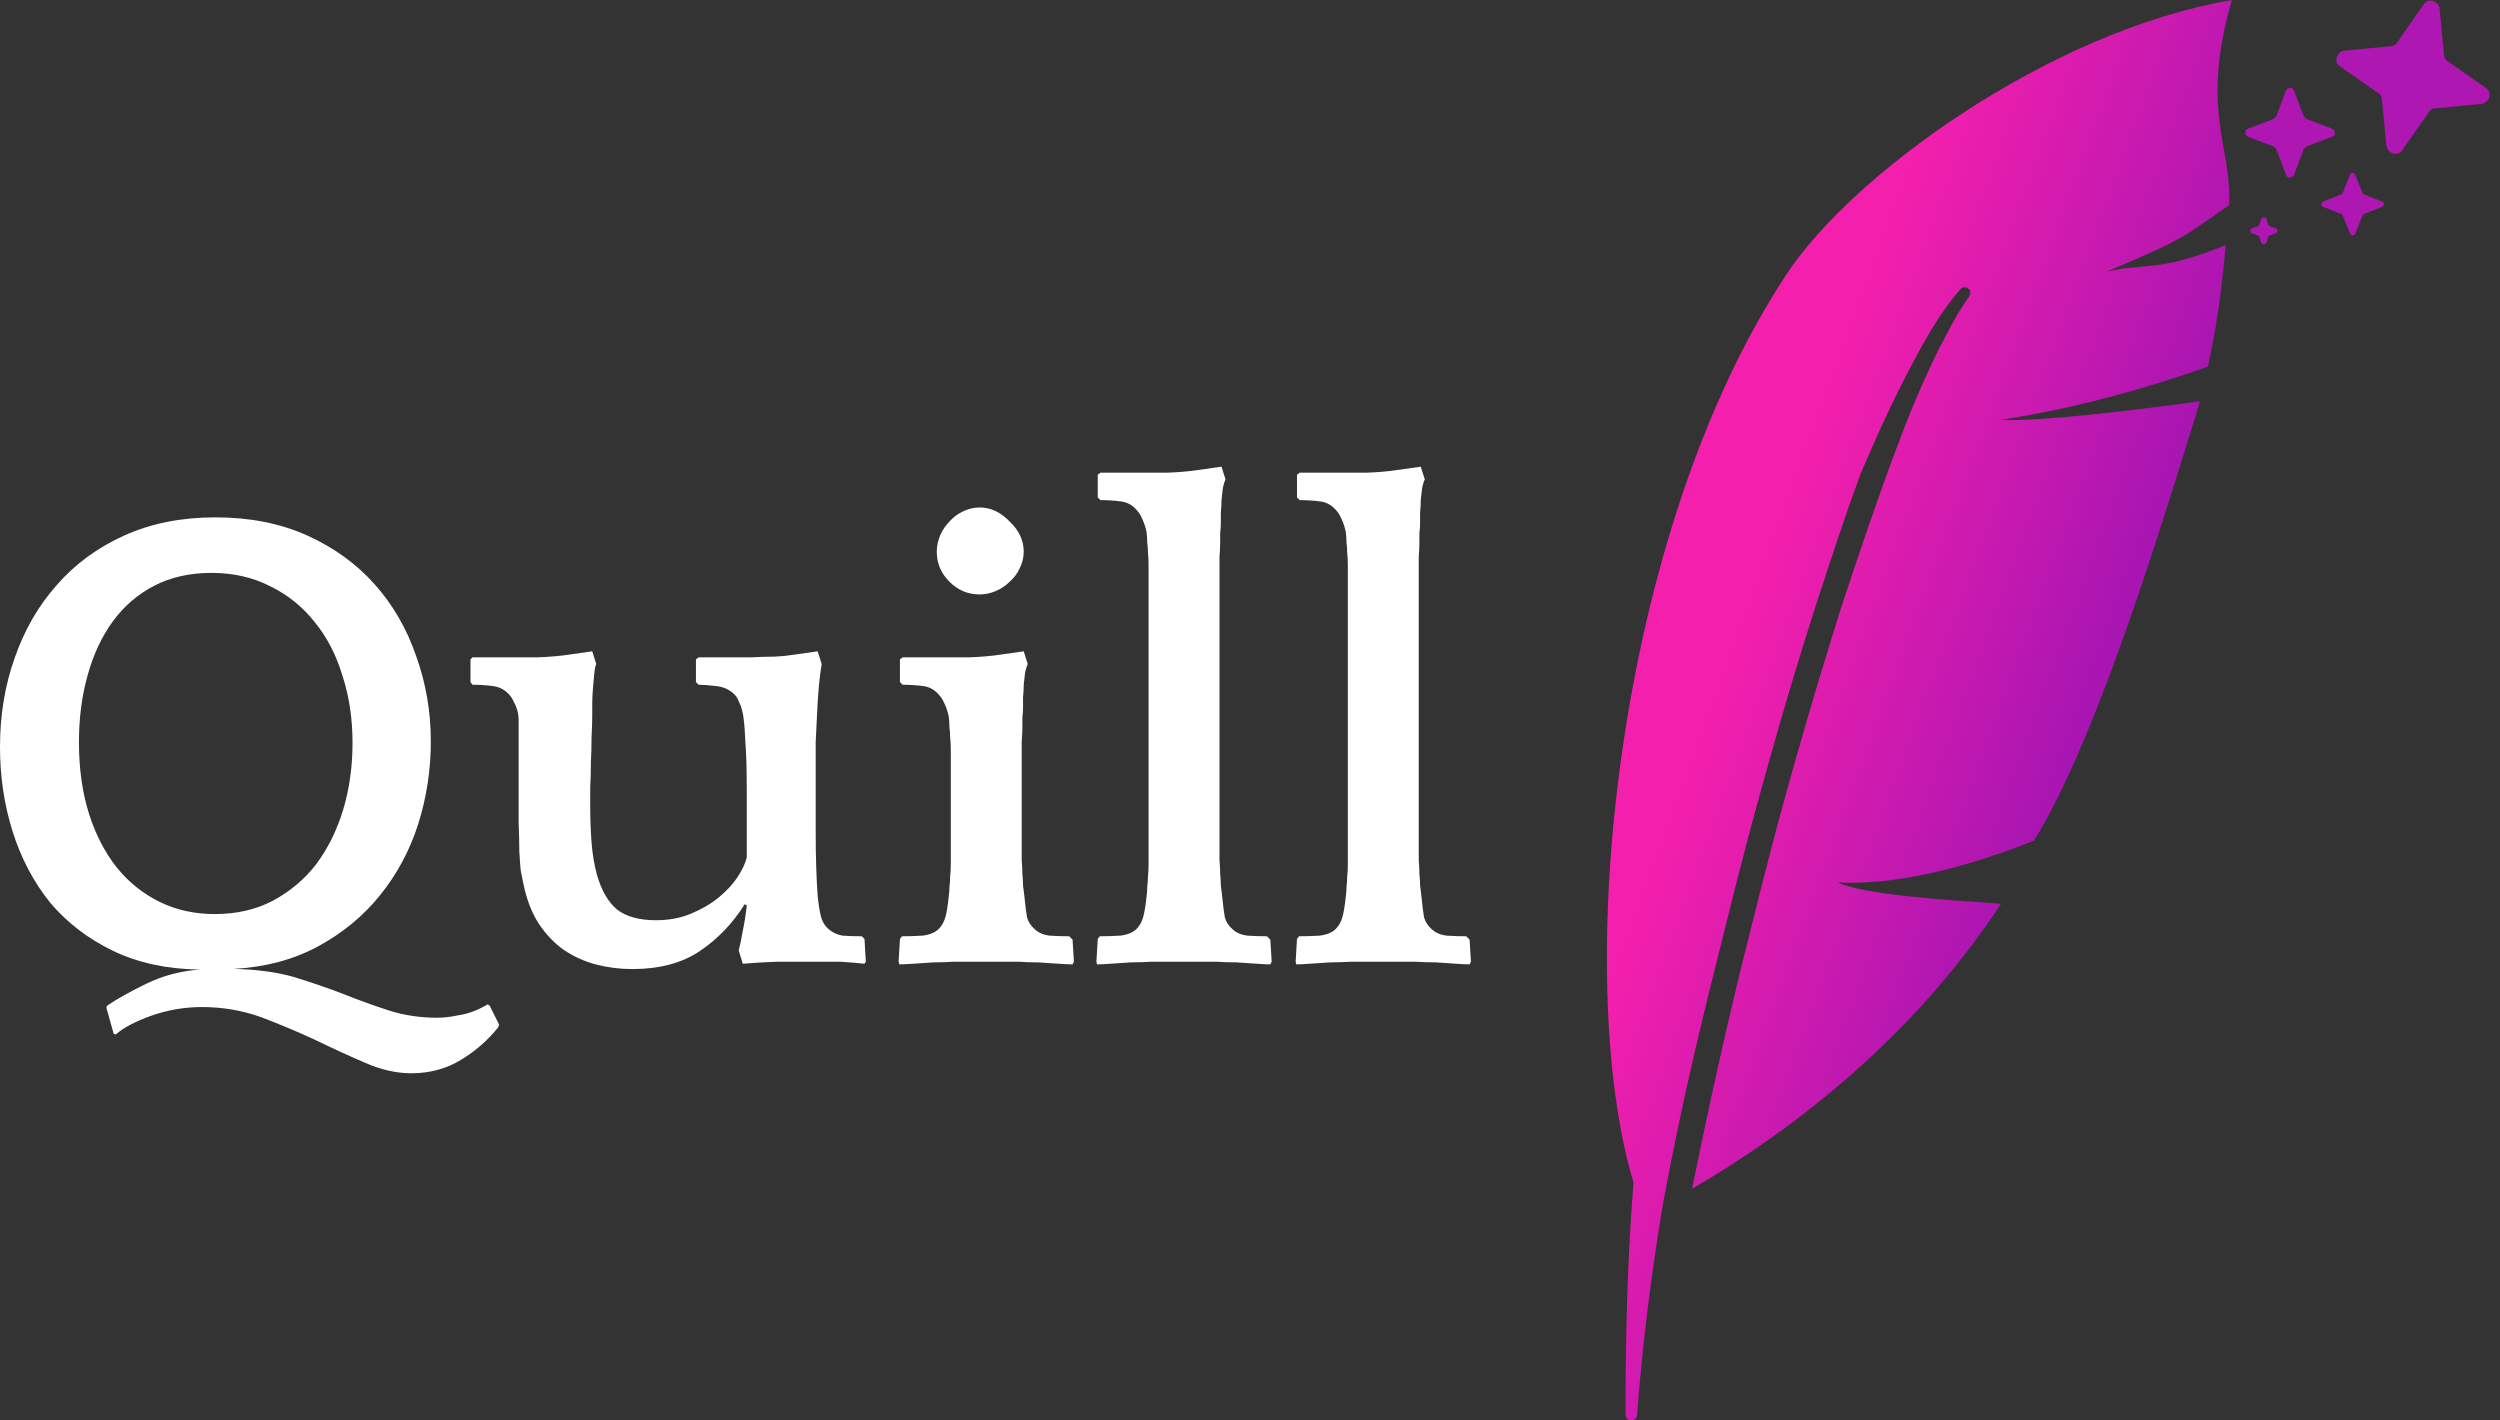 <svg width="88" height="50" viewBox="0 0 88 50" fill="none" xmlns="http://www.w3.org/2000/svg">
<rect x="0" y="0" width="88" height="50" fill="#333333" stroke="none"/>
<path d="M78.562 0C72.156 1.094 65.218 6.125 62.906 9.625C56.812 18.812 55.343 34.469 57.5 41.625C57.281 44.344 57.218 47.094 57.218 49.781C57.218 49.906 57.312 50 57.406 50C57.531 50 57.625 49.906 57.625 49.812C57.812 47.312 58.125 44.844 58.531 42.406C59.218 38.719 59.812 36.281 60.75 32.562C61.218 30.656 61.718 28.75 62.25 26.875C62.781 24.969 63.343 23.094 63.937 21.25C64.437 19.719 64.937 18.188 65.5 16.656C65.687 16.219 65.875 15.812 66.062 15.375C66.468 14.469 66.906 13.562 67.375 12.688C67.843 11.812 68.343 10.938 69 10.188C69.062 10.094 69.218 10.094 69.281 10.156C69.375 10.219 69.375 10.344 69.312 10.438C69.031 10.844 68.781 11.25 68.562 11.688L68.218 12.344L67.906 13C67.5 13.875 67.125 14.781 66.781 15.719C66.093 17.531 65.468 19.406 64.843 21.281C64.25 23.156 63.687 25.031 63.156 26.906C62.625 28.781 62.125 30.688 61.656 32.594C60.875 35.656 60.187 38.75 59.562 41.844C63.062 39.812 67.312 36.562 70.437 31.812C68.625 31.688 65.593 31.5 64.687 31.062C67.218 31.188 70 30.219 71.593 29.594C73.593 26.375 75.625 20.031 77.25 14.75C77.312 14.531 77.375 14.344 77.437 14.125C74.937 14.469 71.75 14.844 70.406 14.781C73.125 14.375 75.781 13.594 77.718 12.906C78.031 11.5 78.218 10.094 78.343 8.625C76 9.594 75.468 9.25 74.156 9.562C76.875 8.406 76.718 8.438 78.468 7.219C78.562 5.125 77.437 3.906 78.562 0Z" fill="url(#paint0_linear_722_11485)"/>
<path d="M85.312 0.156C85.468 -0.094 85.843 0.031 85.875 0.313L86.031 1.938C86.031 2.031 86.093 2.125 86.156 2.156L87.5 3.094C87.75 3.25 87.625 3.625 87.343 3.656L85.718 3.813C85.625 3.813 85.531 3.875 85.5 3.938L84.562 5.281C84.406 5.531 84.031 5.406 84 5.125L83.843 3.5C83.843 3.406 83.781 3.313 83.718 3.281L82.375 2.344C82.125 2.188 82.25 1.813 82.531 1.781L84.156 1.625C84.25 1.625 84.343 1.563 84.375 1.5L85.312 0.156Z" fill="#AE17B2"/>
<path d="M80.468 3.188C80.531 3.062 80.718 3.062 80.75 3.188L81.093 4.094C81.125 4.125 81.156 4.156 81.187 4.188L82.093 4.531C82.218 4.594 82.218 4.781 82.093 4.812L81.187 5.156C81.156 5.188 81.125 5.219 81.093 5.25L80.75 6.156C80.687 6.281 80.5 6.281 80.468 6.156L80.125 5.25C80.093 5.219 80.062 5.188 80.031 5.156L79.125 4.812C79 4.75 79 4.562 79.125 4.531L80.031 4.188C80.062 4.156 80.093 4.125 80.125 4.094L80.468 3.188Z" fill="#AE17B2"/>
<path d="M82.718 6.156C82.75 6.062 82.875 6.062 82.906 6.156L83.156 6.781C83.156 6.812 83.187 6.812 83.218 6.844L83.843 7.094C83.937 7.125 83.937 7.25 83.843 7.281L83.218 7.531C83.187 7.531 83.187 7.562 83.156 7.594L82.906 8.219C82.875 8.312 82.75 8.312 82.718 8.219L82.468 7.594C82.468 7.562 82.437 7.562 82.406 7.531L81.781 7.281C81.687 7.25 81.687 7.125 81.781 7.094L82.406 6.844C82.437 6.844 82.437 6.812 82.468 6.781L82.718 6.156Z" fill="#AE17B2"/>
<path d="M79.593 7.719C79.625 7.625 79.75 7.625 79.781 7.719L79.843 7.906C79.843 7.938 79.875 7.938 79.906 7.969L80.093 8.031C80.187 8.062 80.187 8.188 80.093 8.219L79.906 8.281C79.875 8.281 79.875 8.312 79.843 8.344L79.781 8.531C79.75 8.625 79.625 8.625 79.593 8.531L79.531 8.344C79.531 8.312 79.5 8.312 79.468 8.281L79.281 8.219C79.187 8.188 79.187 8.062 79.281 8.031L79.468 7.969C79.5 7.969 79.5 7.938 79.531 7.906L79.593 7.719Z" fill="#AE17B2"/>
<path d="M7.582 18.211C8.791 18.211 9.866 18.423 10.808 18.847C11.75 19.271 12.543 19.844 13.187 20.566C13.83 21.288 14.317 22.128 14.646 23.085C14.992 24.043 15.165 25.048 15.165 26.1C15.165 27.104 15.015 28.078 14.717 29.019C14.419 29.946 13.972 30.778 13.375 31.515C12.794 32.238 12.072 32.834 11.209 33.305C10.345 33.776 9.348 34.043 8.218 34.106C9.019 34.121 9.725 34.216 10.337 34.388C10.95 34.577 11.523 34.773 12.056 34.977C12.606 35.197 13.147 35.393 13.681 35.566C14.215 35.738 14.788 35.825 15.4 35.825C15.62 35.825 15.879 35.793 16.177 35.73C16.491 35.683 16.821 35.558 17.166 35.354L17.237 35.401L17.566 36.06L17.543 36.154C17.182 36.609 16.742 36.994 16.224 37.308C15.706 37.622 15.125 37.779 14.482 37.779C13.948 37.779 13.399 37.654 12.833 37.402C12.284 37.167 11.703 36.9 11.091 36.602C10.479 36.319 9.843 36.052 9.183 35.801C8.524 35.566 7.833 35.448 7.111 35.448C6.499 35.448 5.903 35.55 5.322 35.754C4.757 35.958 4.341 36.178 4.074 36.413L4.003 36.39L3.744 35.471L3.768 35.401C4.113 35.165 4.576 34.906 5.157 34.624C5.738 34.341 6.366 34.176 7.041 34.129C5.879 34.114 4.859 33.894 3.98 33.47C3.1 33.046 2.363 32.481 1.766 31.774C1.185 31.052 0.746 30.22 0.447 29.279C0.149 28.337 0 27.34 0 26.288C0 25.173 0.173 24.129 0.518 23.156C0.863 22.167 1.358 21.312 2.002 20.59C2.645 19.852 3.438 19.271 4.38 18.847C5.322 18.423 6.389 18.211 7.582 18.211ZM7.559 32.175C8.328 32.175 9.011 32.018 9.607 31.704C10.22 31.374 10.73 30.942 11.138 30.409C11.546 29.859 11.86 29.224 12.08 28.501C12.3 27.764 12.409 26.979 12.409 26.147C12.409 25.299 12.292 24.514 12.056 23.792C11.836 23.054 11.507 22.418 11.067 21.885C10.643 21.351 10.125 20.935 9.513 20.637C8.901 20.323 8.21 20.166 7.441 20.166C6.687 20.166 6.02 20.315 5.439 20.613C4.859 20.911 4.372 21.327 3.98 21.861C3.587 22.395 3.289 23.03 3.085 23.768C2.881 24.491 2.779 25.275 2.779 26.123C2.779 27.049 2.896 27.889 3.132 28.643C3.367 29.381 3.697 30.016 4.121 30.55C4.545 31.068 5.047 31.468 5.628 31.751C6.209 32.033 6.852 32.175 7.559 32.175Z" fill="white"/>
<path d="M51.73 33.946C51.62 33.946 51.455 33.938 51.235 33.922C51.015 33.907 50.78 33.891 50.529 33.875C50.277 33.875 50.042 33.867 49.822 33.852C49.602 33.852 49.438 33.852 49.328 33.852H48.056C47.946 33.852 47.773 33.852 47.538 33.852C47.318 33.867 47.083 33.875 46.832 33.875C46.596 33.891 46.361 33.907 46.125 33.922C45.905 33.938 45.741 33.946 45.631 33.946L45.607 33.852L45.654 33.051L45.725 32.957C45.96 32.957 46.204 32.949 46.455 32.934C46.706 32.902 46.894 32.824 47.02 32.698C47.13 32.588 47.208 32.447 47.255 32.274C47.303 32.102 47.342 31.858 47.373 31.544C47.389 31.434 47.397 31.324 47.397 31.215C47.412 31.105 47.42 30.987 47.42 30.861C47.436 30.736 47.444 30.587 47.444 30.414C47.444 30.241 47.444 30.029 47.444 29.778V20.618C47.444 20.32 47.444 20.084 47.444 19.912C47.444 19.723 47.436 19.566 47.42 19.441C47.42 19.315 47.412 19.205 47.397 19.111C47.397 19.001 47.389 18.876 47.373 18.734C47.342 18.577 47.295 18.428 47.232 18.287C47.169 18.146 47.114 18.052 47.067 18.004C46.91 17.8 46.714 17.683 46.478 17.651C46.243 17.62 46 17.604 45.748 17.604L45.654 17.51V16.709L45.748 16.639H46.949C47.31 16.639 47.695 16.639 48.103 16.639C48.511 16.623 48.872 16.592 49.186 16.544L50.011 16.427L50.152 16.874C50.12 16.937 50.089 17.039 50.058 17.18C50.042 17.306 50.026 17.447 50.011 17.604C50.011 17.745 50.003 17.895 49.987 18.052C49.987 18.193 49.987 18.311 49.987 18.405C49.987 18.53 49.979 18.648 49.963 18.758C49.963 18.852 49.963 18.97 49.963 19.111C49.963 19.237 49.956 19.402 49.94 19.606C49.94 19.81 49.94 20.061 49.94 20.359V29.496C49.94 29.809 49.94 30.069 49.94 30.273C49.956 30.461 49.963 30.626 49.963 30.767C49.979 30.908 49.987 31.042 49.987 31.167C50.003 31.277 50.018 31.403 50.034 31.544C50.066 31.874 50.097 32.125 50.128 32.298C50.175 32.455 50.262 32.588 50.387 32.698C50.513 32.824 50.685 32.902 50.905 32.934C51.141 32.949 51.376 32.957 51.612 32.957L51.73 33.075L51.777 33.852L51.73 33.946Z" fill="white"/>
<path d="M44.716 33.946C44.606 33.946 44.441 33.938 44.221 33.922C44.002 33.907 43.766 33.891 43.515 33.875C43.264 33.875 43.028 33.867 42.809 33.852C42.589 33.852 42.424 33.852 42.314 33.852H41.042C40.932 33.852 40.76 33.852 40.524 33.852C40.305 33.867 40.069 33.875 39.818 33.875C39.583 33.891 39.347 33.907 39.111 33.922C38.892 33.938 38.727 33.946 38.617 33.946L38.593 33.852L38.641 33.051L38.711 32.957C38.947 32.957 39.19 32.949 39.441 32.934C39.692 32.902 39.881 32.824 40.006 32.698C40.116 32.588 40.195 32.447 40.242 32.274C40.289 32.102 40.328 31.858 40.36 31.544C40.375 31.434 40.383 31.324 40.383 31.215C40.399 31.105 40.407 30.987 40.407 30.861C40.422 30.736 40.43 30.587 40.43 30.414C40.43 30.241 40.43 30.029 40.43 29.778V20.618C40.43 20.32 40.43 20.084 40.43 19.912C40.43 19.723 40.422 19.566 40.407 19.441C40.407 19.315 40.399 19.205 40.383 19.111C40.383 19.001 40.375 18.876 40.36 18.734C40.328 18.577 40.281 18.428 40.218 18.287C40.156 18.146 40.1 18.052 40.053 18.004C39.897 17.8 39.7 17.683 39.465 17.651C39.229 17.62 38.986 17.604 38.735 17.604L38.641 17.51V16.709L38.735 16.639H39.936C40.297 16.639 40.681 16.639 41.09 16.639C41.498 16.623 41.859 16.592 42.173 16.544L42.997 16.427L43.138 16.874C43.107 16.937 43.075 17.039 43.044 17.18C43.028 17.306 43.013 17.447 42.997 17.604C42.997 17.745 42.989 17.895 42.973 18.052C42.973 18.193 42.973 18.311 42.973 18.405C42.973 18.53 42.965 18.648 42.95 18.758C42.95 18.852 42.95 18.97 42.95 19.111C42.95 19.237 42.942 19.402 42.926 19.606C42.926 19.81 42.926 20.061 42.926 20.359V29.496C42.926 29.809 42.926 30.069 42.926 30.273C42.942 30.461 42.95 30.626 42.95 30.767C42.965 30.908 42.973 31.042 42.973 31.167C42.989 31.277 43.005 31.403 43.02 31.544C43.052 31.874 43.083 32.125 43.115 32.298C43.162 32.455 43.248 32.588 43.374 32.698C43.499 32.824 43.672 32.902 43.892 32.934C44.127 32.949 44.363 32.957 44.598 32.957L44.716 33.075L44.763 33.852L44.716 33.946Z" fill="white"/>
<path d="M37.754 33.946C37.644 33.946 37.479 33.938 37.259 33.923C37.039 33.907 36.804 33.891 36.553 33.876C36.302 33.876 36.066 33.868 35.846 33.852C35.627 33.852 35.462 33.852 35.352 33.852H34.08C33.97 33.852 33.798 33.852 33.562 33.852C33.342 33.868 33.107 33.876 32.856 33.876C32.62 33.891 32.385 33.907 32.149 33.923C31.93 33.938 31.765 33.946 31.655 33.946L31.631 33.852L31.678 33.051L31.749 32.957C31.985 32.957 32.228 32.949 32.479 32.934C32.73 32.902 32.919 32.824 33.044 32.698C33.154 32.588 33.233 32.447 33.28 32.274C33.327 32.102 33.366 31.858 33.397 31.544C33.413 31.434 33.421 31.325 33.421 31.215C33.437 31.105 33.444 30.987 33.444 30.861C33.46 30.736 33.468 30.587 33.468 30.414C33.468 30.241 33.468 30.029 33.468 29.778V27.117C33.468 26.819 33.468 26.584 33.468 26.411C33.468 26.223 33.46 26.066 33.444 25.94C33.444 25.814 33.437 25.705 33.421 25.61C33.421 25.5 33.413 25.375 33.397 25.234C33.366 25.077 33.319 24.927 33.256 24.786C33.193 24.645 33.138 24.551 33.091 24.504C32.934 24.3 32.738 24.182 32.503 24.15C32.267 24.119 32.024 24.103 31.773 24.103L31.678 24.009V23.209L31.773 23.138H32.974C33.335 23.138 33.719 23.138 34.127 23.138C34.535 23.122 34.897 23.091 35.211 23.044L36.035 22.926L36.176 23.373C36.145 23.436 36.113 23.538 36.082 23.68C36.066 23.805 36.05 23.946 36.035 24.103C36.035 24.245 36.027 24.394 36.011 24.551C36.011 24.692 36.011 24.81 36.011 24.904C36.011 25.029 36.003 25.147 35.988 25.257C35.988 25.351 35.988 25.469 35.988 25.61C35.988 25.736 35.98 25.901 35.964 26.105C35.964 26.309 35.964 26.56 35.964 26.858V29.496C35.964 29.81 35.964 30.069 35.964 30.273C35.98 30.461 35.988 30.626 35.988 30.767C36.003 30.909 36.011 31.042 36.011 31.168C36.027 31.277 36.042 31.403 36.058 31.544C36.09 31.874 36.121 32.125 36.152 32.298C36.2 32.455 36.286 32.588 36.411 32.698C36.537 32.824 36.71 32.902 36.929 32.934C37.165 32.949 37.4 32.957 37.636 32.957L37.754 33.075L37.801 33.852L37.754 33.946ZM32.974 19.417C32.974 19.229 33.013 19.041 33.091 18.852C33.17 18.664 33.28 18.499 33.421 18.358C33.562 18.201 33.719 18.083 33.892 18.005C34.08 17.91 34.276 17.863 34.481 17.863C34.873 17.863 35.226 18.028 35.54 18.358C35.87 18.672 36.035 19.025 36.035 19.417C36.035 19.622 35.988 19.818 35.893 20.006C35.815 20.179 35.697 20.336 35.54 20.477C35.399 20.618 35.234 20.728 35.046 20.807C34.857 20.885 34.669 20.924 34.481 20.924C34.072 20.924 33.719 20.775 33.421 20.477C33.123 20.179 32.974 19.826 32.974 19.417Z" fill="white"/>
<path d="M26.215 31.827C25.792 32.502 25.266 33.051 24.638 33.475C24.01 33.899 23.217 34.111 22.259 34.111C21.82 34.111 21.388 34.056 20.964 33.946C20.556 33.836 20.18 33.664 19.834 33.428C19.505 33.193 19.214 32.887 18.963 32.51C18.712 32.117 18.531 31.646 18.421 31.097C18.39 30.956 18.358 30.799 18.327 30.626C18.311 30.453 18.296 30.234 18.28 29.967C18.28 29.684 18.272 29.347 18.256 28.954C18.256 28.546 18.256 28.044 18.256 27.447V25.328C18.256 25.155 18.217 24.983 18.139 24.81C18.06 24.637 17.997 24.527 17.95 24.48C17.793 24.292 17.597 24.182 17.362 24.151C17.126 24.119 16.883 24.103 16.632 24.103L16.561 24.009V23.209L16.632 23.138H17.785C18.147 23.138 18.531 23.138 18.939 23.138C19.348 23.122 19.709 23.091 20.023 23.044L20.847 22.926L20.988 23.373C20.956 23.436 20.933 23.554 20.917 23.727C20.902 23.884 20.886 24.056 20.87 24.245C20.855 24.433 20.847 24.614 20.847 24.786C20.847 24.959 20.847 25.092 20.847 25.187C20.847 25.391 20.839 25.642 20.823 25.94C20.823 26.223 20.815 26.521 20.8 26.835C20.8 27.133 20.792 27.424 20.776 27.706C20.776 27.989 20.776 28.224 20.776 28.413C20.776 28.821 20.792 29.237 20.823 29.661C20.855 30.069 20.917 30.445 21.012 30.791C21.169 31.34 21.404 31.748 21.718 32.015C22.048 32.267 22.503 32.392 23.084 32.392C23.555 32.392 23.971 32.314 24.332 32.157C24.708 32 25.03 31.811 25.297 31.591C25.564 31.372 25.784 31.136 25.956 30.885C26.129 30.618 26.239 30.383 26.286 30.179V27.824C26.286 27.102 26.27 26.544 26.239 26.152C26.223 25.76 26.2 25.453 26.168 25.234C26.137 25.03 26.09 24.865 26.027 24.739C25.98 24.614 25.933 24.527 25.886 24.48C25.713 24.292 25.493 24.182 25.227 24.151C24.96 24.119 24.748 24.103 24.591 24.103L24.497 24.009V23.209L24.591 23.138H25.015C25.172 23.138 25.376 23.138 25.627 23.138C25.894 23.138 26.168 23.138 26.451 23.138C26.733 23.122 27.008 23.114 27.275 23.114C27.542 23.099 27.77 23.075 27.958 23.044L28.782 22.926L28.923 23.373C28.845 23.829 28.79 24.425 28.759 25.163C28.743 25.555 28.727 25.877 28.712 26.128C28.712 26.364 28.712 26.56 28.712 26.717C28.712 26.874 28.712 27 28.712 27.094C28.712 27.172 28.712 27.251 28.712 27.329V29.26C28.712 30.124 28.735 30.885 28.782 31.544C28.814 31.843 28.853 32.086 28.9 32.274C28.947 32.447 29.033 32.588 29.159 32.698C29.3 32.824 29.465 32.902 29.653 32.934C29.842 32.949 30.069 32.957 30.336 32.957L30.43 33.051L30.477 33.852L30.43 33.923C30.132 33.891 29.842 33.868 29.559 33.852C29.277 33.852 28.947 33.852 28.57 33.852C28.193 33.852 27.793 33.852 27.369 33.852C26.945 33.868 26.537 33.891 26.145 33.923L26.003 33.452C26.051 33.279 26.098 33.051 26.145 32.769C26.208 32.471 26.255 32.172 26.286 31.874L26.215 31.827Z" fill="white"/>
<defs>
<linearGradient id="paint0_linear_722_11485" x1="63.355" y1="16.25" x2="82.646" y2="23.3" gradientUnits="userSpaceOnUse">
<stop stop-color="#F41FAC"/>
<stop offset="1" stop-color="#780FB6"/>
</linearGradient>
</defs>
</svg>
